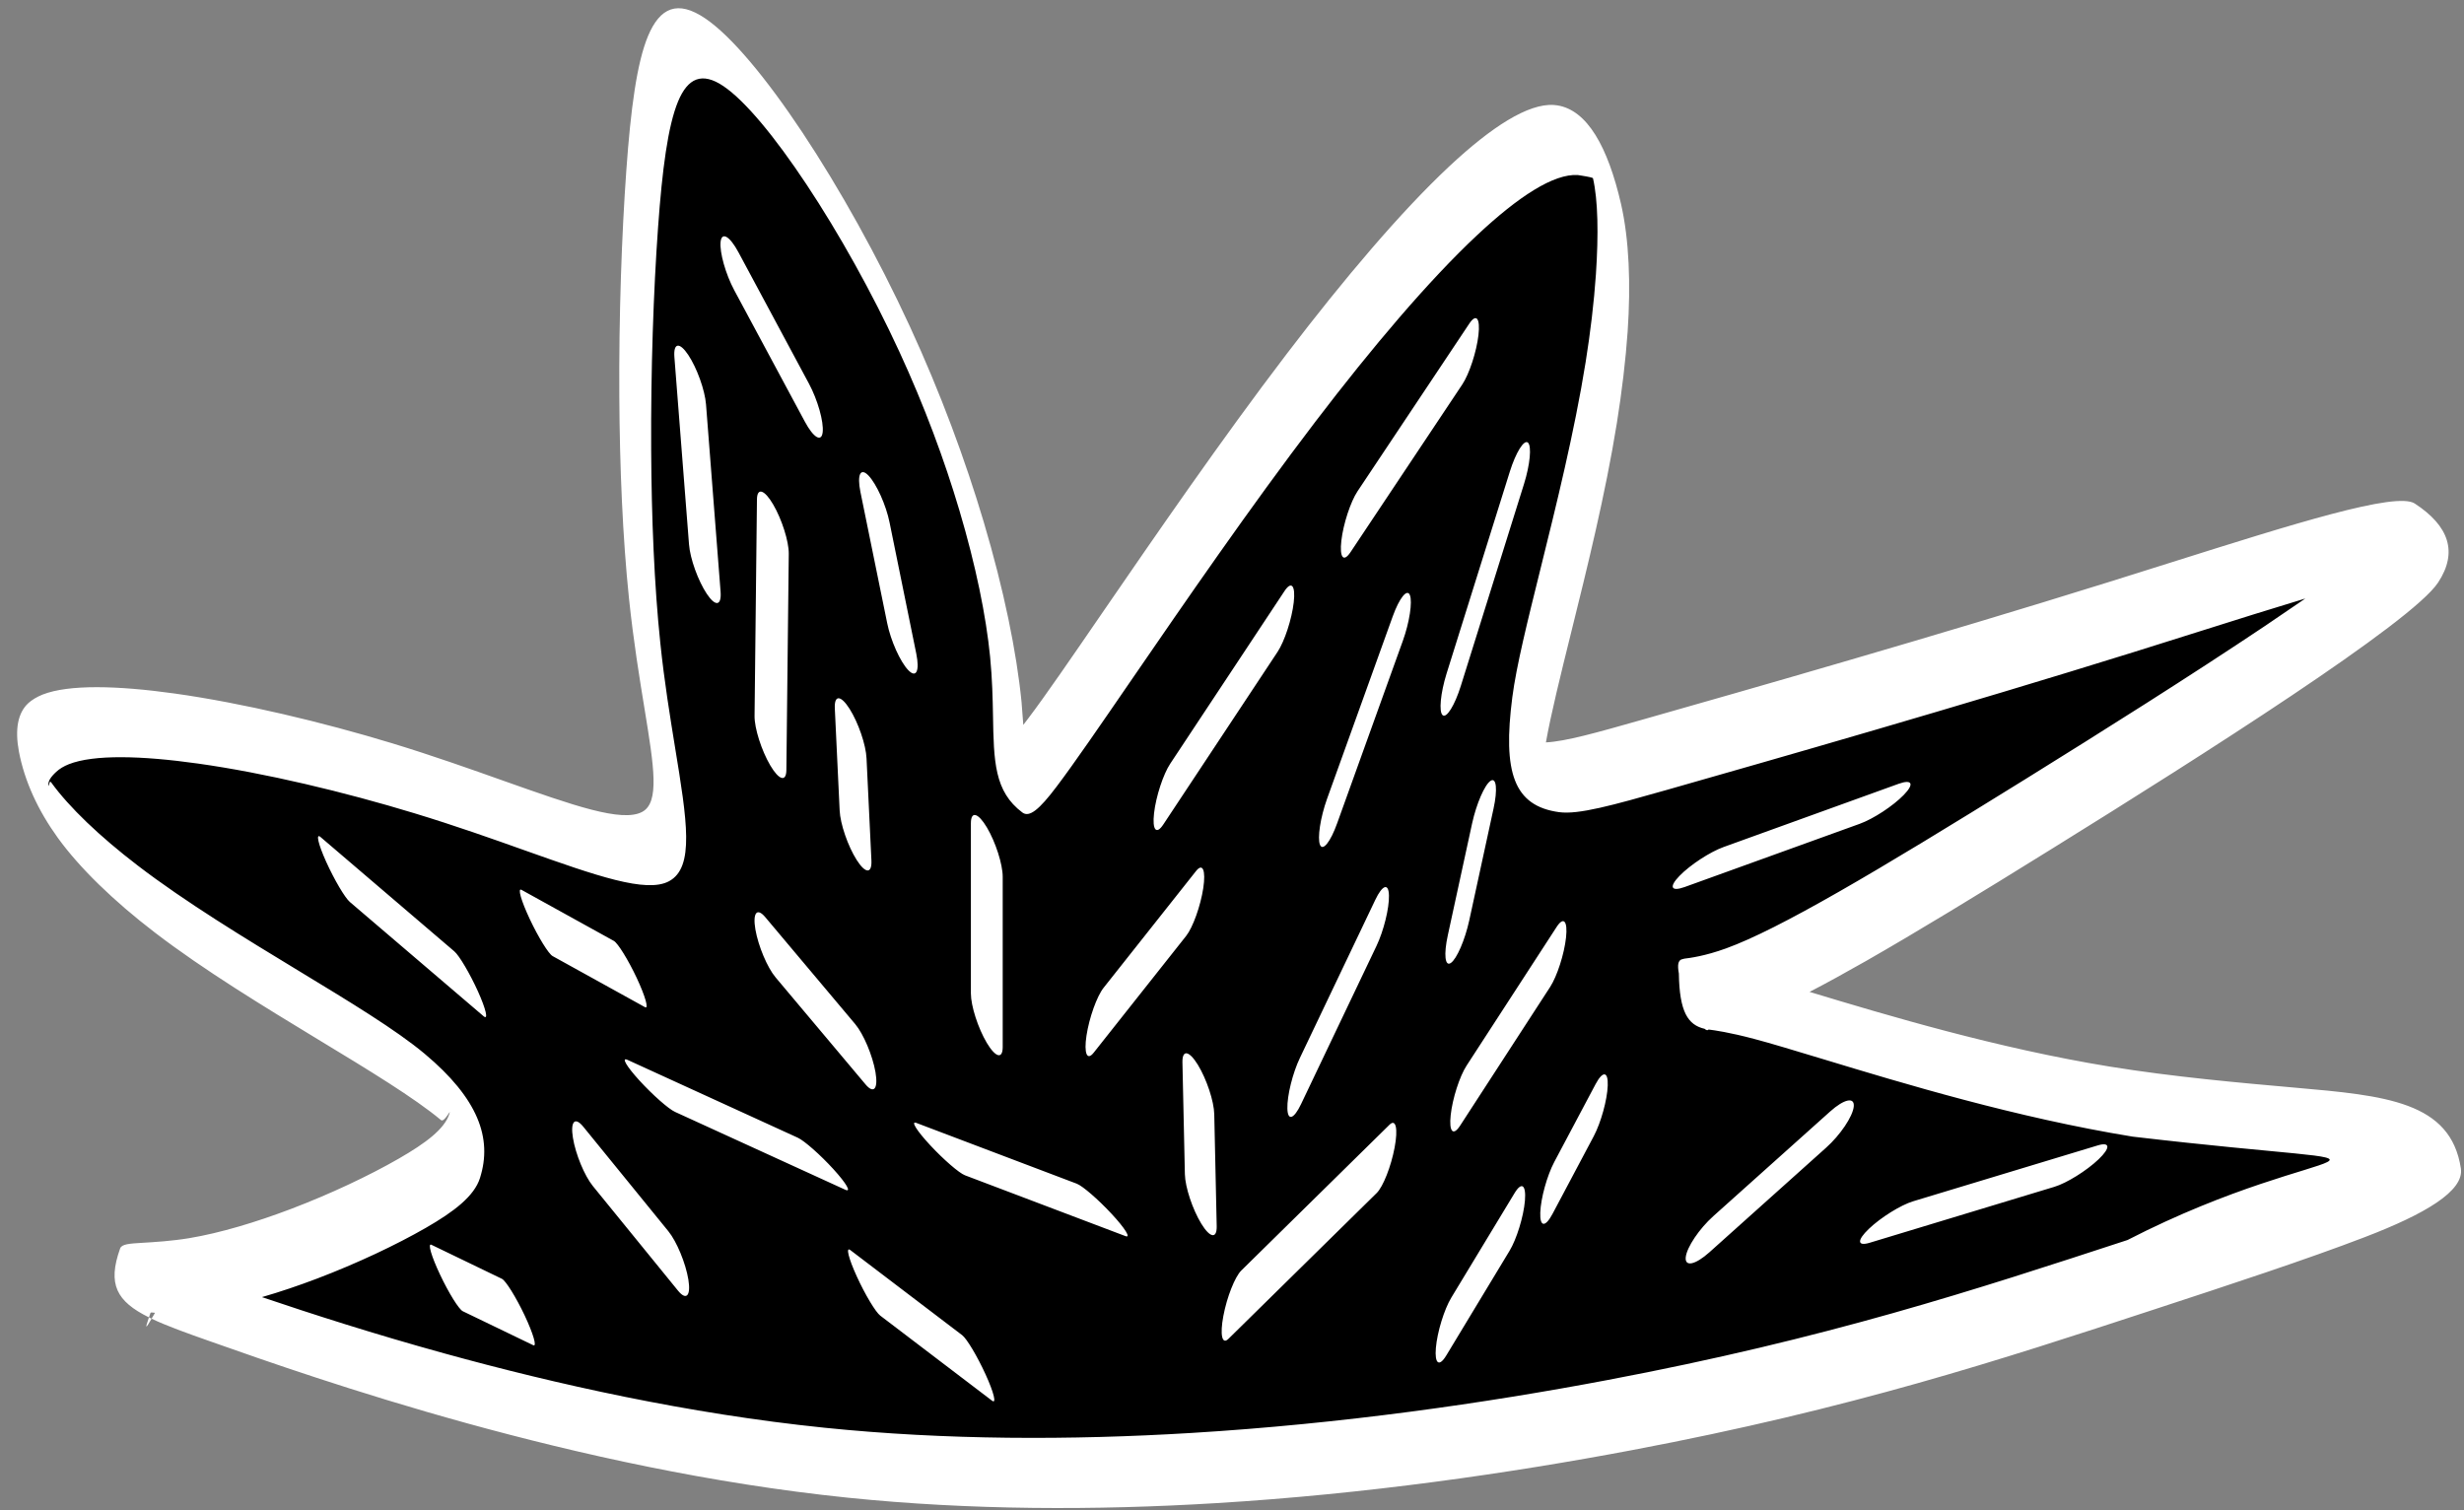 <?xml version="1.0" encoding="UTF-8" standalone="no"?><svg xmlns="http://www.w3.org/2000/svg" xmlns:xlink="http://www.w3.org/1999/xlink" clip-rule="evenodd" fill="#000000" fill-rule="evenodd" height="309" image-rendering="optimizeQuality" preserveAspectRatio="xMidYMid meet" shape-rendering="geometricPrecision" text-rendering="geometricPrecision" version="1" viewBox="-3.5 94.9 504.1 309.0" width="504.1" zoomAndPan="magnify"><rect x="-3.5" y="94.9" width="504.1" height="309.0" fill="#808080" stroke="none"/><g><g><g id="change1_1"><path d="M37.41 362.23c21.83,7.7 74.25,26.17 130.16,31.91 55.92,5.75 115.33,-1.24 160.26,-9.73 44.94,-8.49 75.39,-18.47 106.59,-28.71 31.21,-10.23 63.16,-20.72 62.41,-25.71 -0.75,-4.99 -34.2,-4.49 -66.4,-9.74 -32.2,-5.24 -63.16,-16.22 -77.39,-19.96 -14.22,-3.75 -11.73,-0.25 -0.74,-4.25 10.98,-3.99 30.45,-15.47 61.4,-34.7 30.96,-19.21 73.39,-46.18 78.64,-54.16 5.24,-7.99 -26.71,2.99 -61.91,13.98 -35.2,10.98 -73.64,21.96 -95.61,28.2 -21.96,6.24 -27.46,7.74 -25.71,-5.74 1.75,-13.48 10.74,-41.94 14.98,-68.4 4.24,-26.46 3.74,-50.92 -7.24,-51.67 -10.98,-0.75 -32.45,22.22 -54.17,50.68 -21.72,28.45 -43.68,62.4 -52.92,74.63 -9.24,12.24 -5.74,2.75 -7.49,-14.98 -1.75,-17.72 -8.73,-43.68 -20.72,-69.64 -11.98,-25.96 -28.95,-51.92 -38.94,-58.66 -9.98,-6.74 -12.98,5.74 -14.72,29.95 -1.75,24.22 -2.25,60.16 0.49,86.37 2.75,26.21 8.74,42.69 2.25,46.18 -6.49,3.5 -25.46,-5.99 -51.67,-13.97 -26.21,-7.99 -59.66,-14.48 -71.05,-9.99 -11.39,4.49 -0.72,19.97 18.5,34.7 19.22,14.73 47,28.7 58.63,38.44 11.64,9.74 7.15,15.23 -4.19,21.76 -11.34,6.52 -29.53,14.08 -43.01,16.33 -13.48,2.25 -22.25,-0.82 -0.43,6.88z" fill="#000000"/></g><g id="change2_1"><path d="M50.09 360.26c10.21,3.46 22.97,7.56 37.33,11.52 22.8,6.29 49.86,12.34 77.74,15.2 24.76,2.54 50.34,2.57 75.08,1.07 30.86,-1.87 60.2,-6.11 85,-10.8 22.46,-4.24 41.31,-8.86 58.4,-13.68 17.21,-4.86 32.59,-9.91 48.12,-14.99 42.6,-21.92 66,-13.54 1.05,-21.15 -23.84,-3.88 -46.99,-10.9 -63.19,-15.81 -5.89,-1.78 -10.92,-3.31 -14.28,-4.19 -5.11,-1.35 -8.08,-1.76 -9.2,-1.9l-0.07 -0.01c-0.22,0.23 -0.5,0.15 -0.84,-0.15 -3.41,-0.79 -5.14,-3.47 -5.26,-11.31 -0.34,-1.84 -0.1,-2.58 0.49,-2.87l0.63 -0.17c1.09,-0.13 4.19,-0.52 8.54,-2.1 5.43,-1.97 13.03,-5.84 23.14,-11.62 9.96,-5.69 22.6,-13.39 38.17,-23.05 15.45,-9.59 33.79,-21.14 48.94,-31.29l8.26 -5.62c-6.67,2.01 -14.24,4.39 -22.21,6.91l-12.85 4.04c-17.45,5.44 -35.91,10.95 -52.78,15.88 -17.23,5.04 -32.11,9.28 -42.84,12.34 -11.06,3.13 -18,5.08 -21.99,4.54 -9.29,-1.27 -11.56,-8.15 -9.57,-23.53 0.82,-6.34 3.11,-15.56 5.77,-26.28 3.19,-12.87 6.93,-27.93 9.22,-42.21 0.99,-6.18 1.72,-12.3 2.11,-18 0.55,-8.23 0.43,-15.17 -0.6,-19.67 -0.03,-0.1 -0.79,-0.29 -2.52,-0.56l-0.59 -0.09c-4.91,-0.31 -12.12,4.37 -20.56,12.27 -9.91,9.27 -21.49,22.95 -33.11,38.17 -13.41,17.58 -26.9,37.22 -37.43,52.54 -6.55,9.54 -11.97,17.44 -15.5,22.1 -3.62,4.81 -5.62,6.39 -7.03,5.33 -5.74,-4.3 -5.85,-10.44 -6.01,-19.94 -0.06,-3.21 -0.14,-7.34 -0.59,-11.92 -0.82,-8.32 -2.93,-18.68 -6.29,-29.97 -3.04,-10.25 -7.15,-21.34 -12.28,-32.45 -5.58,-12.1 -12.41,-24.3 -19.02,-34.25 -6.4,-9.64 -12.51,-17.06 -16.97,-20.07 -4.39,-2.96 -7.28,-1.65 -9.27,3.12 -2.1,5.05 -3.25,13.97 -4.1,25.75 -0.93,12.88 -1.5,29.19 -1.41,45.57 0.07,13.9 0.64,27.78 1.87,39.48 0.83,8.02 2.01,15.15 2.99,21.21 2.49,15.18 4.04,24.71 -1.21,27.53 -4.64,2.5 -14.89,-1.13 -29.28,-6.23 -6.71,-2.39 -14.36,-5.11 -22.86,-7.69 -14.23,-4.33 -30.54,-8.23 -44.22,-10.15 -11.57,-1.63 -21.32,-1.88 -26.42,0.13 -1.04,0.41 -1.91,0.94 -2.57,1.55 -1.18,1.08 -1.68,1.95 -1.59,2.6 0.21,1.05 0.02,-1.15 0.56,-0.4 3.67,5.07 9.88,11 17.66,16.96 9.81,7.52 22.01,14.92 33.07,21.63 10.4,6.31 19.84,12.03 25.67,16.91 10.88,9.11 13.92,17.23 11.3,25.43 -1.17,3.68 -5.27,6.84 -11.1,10.19 -6.02,3.46 -14.01,7.24 -22.22,10.36 -3.79,1.44 -7.6,2.73 -11.28,3.79zm17.98 -80.84c-1.01,-0.87 -3.18,-4.55 -4.84,-8.22 -1.65,-3.66 -2.16,-5.93 -1.15,-5.06l27.36 23.38c1.02,0.86 3.19,4.55 4.85,8.21 1.65,3.67 2.16,5.93 1.15,5.07l-27.37 -23.38zm177.35 66.32c0.06,2.65 -1.36,2.43 -3.15,-0.5 -1.79,-2.93 -3.3,-7.47 -3.36,-10.12l-0.5 -22.89c-0.05,-2.65 1.36,-2.42 3.16,0.51 1.79,2.93 3.3,7.46 3.35,10.12l0.5 22.88zm-52.08 22.3c0.95,0.72 3.1,4.32 4.79,8.02 1.69,3.7 2.29,6.12 1.34,5.4l-22.88 -17.41c-0.95,-0.72 -3.11,-4.31 -4.8,-8.02 -1.69,-3.7 -2.29,-6.11 -1.34,-5.4l22.89 17.41zm99.05 4.16c-1.46,2.41 -2.41,1.72 -2.13,-1.54 0.28,-3.26 1.7,-7.87 3.15,-10.28l12.94 -21.38c1.45,-2.41 2.4,-1.72 2.13,1.54 -0.28,3.26 -1.7,7.87 -3.16,10.27l-12.93 21.39zm-44.57 -3.4c-1.3,1.28 -1.77,-0.82 -1.04,-4.67 0.72,-3.86 2.37,-8.02 3.66,-9.3l30.34 -29.84c1.3,-1.28 1.77,0.81 1.04,4.67 -0.72,3.86 -2.36,8.02 -3.66,9.3l-30.34 29.84zm-31.03 -31.74c1.19,0.45 4.38,3.21 7.13,6.17 2.75,2.96 4.02,5 2.83,4.55l-32.83 -12.44c-1.19,-0.45 -4.38,-3.21 -7.13,-6.17 -2.75,-2.96 -4.02,-5 -2.83,-4.55l32.83 12.44zm97.32 6.2c-1.48,2.78 -2.6,2.66 -2.49,-0.28 0.1,-2.94 1.39,-7.58 2.86,-10.36l8.45 -15.92c1.48,-2.78 2.6,-2.66 2.49,0.28 -0.1,2.93 -1.39,7.58 -2.86,10.36l-8.45 15.92zm32.11 7.83c-2.9,2.59 -5.06,3.04 -4.84,1 0.22,-2.03 2.76,-5.81 5.65,-8.4l23.88 -21.39c2.89,-2.59 5.06,-3.04 4.84,-1 -0.22,2.04 -2.76,5.81 -5.66,8.4l-23.87 21.39zm32.77 -1.94c-2.54,0.76 -2.6,-0.51 -0.15,-2.85 2.46,-2.35 6.52,-4.87 9.05,-5.64l37.8 -11.44c2.54,-0.76 2.6,0.51 0.15,2.85 -2.46,2.34 -6.52,4.87 -9.05,5.63l-37.8 11.45zm-279.82 7.36c0.79,0.37 2.88,3.73 4.66,7.48 1.77,3.76 2.57,6.49 1.78,6.12l-14.43 -6.96c-0.79,-0.38 -2.88,-3.73 -4.65,-7.49 -1.78,-3.75 -2.57,-6.48 -1.78,-6.11l14.42 6.96zm34.07 -9.72c1.71,2.1 3.54,6.53 4.09,9.88 0.54,3.35 -0.42,4.36 -2.13,2.26l-17.41 -21.39c-1.71,-2.1 -3.54,-6.53 -4.08,-9.88 -0.54,-3.35 0.41,-4.36 2.12,-2.26l17.41 21.39zm26.47 -19.14c1.34,0.61 4.62,3.5 7.29,6.43 2.68,2.94 3.76,4.82 2.42,4.21l-34.82 -15.92c-1.34,-0.61 -4.61,-3.5 -7.29,-6.43 -2.68,-2.94 -3.76,-4.82 -2.42,-4.21l34.82 15.92zm135.51 -2.47c-1.43,2.21 -2.3,1.25 -1.93,-2.14 0.36,-3.38 1.82,-7.94 3.26,-10.15l18.41 -28.35c1.43,-2.21 2.29,-1.25 1.93,2.14 -0.36,3.38 -1.83,7.94 -3.26,10.14l-18.41 28.36zm-32.54 -4.41c-1.48,3.11 -2.74,3.51 -2.8,0.91 -0.07,-2.61 1.08,-7.25 2.56,-10.35l15.42 -32.33c1.48,-3.11 2.74,-3.51 2.8,-0.9 0.07,2.6 -1.08,7.24 -2.56,10.34l-15.42 32.33zm-91.21 -16.35c1.69,2.01 3.55,6.42 4.14,9.82 0.58,3.41 -0.33,4.53 -2.03,2.51l-18.4 -21.89c-1.7,-2.01 -3.55,-6.42 -4.14,-9.82 -0.58,-3.41 0.33,-4.52 2.02,-2.51l18.41 21.89zm48.79 5.83c-1.37,1.74 -2.03,0.17 -1.48,-3.49 0.56,-3.67 2.13,-8.05 3.5,-9.78l18.91 -23.88c1.37,-1.73 2.03,-0.17 1.48,3.5 -0.56,3.66 -2.13,8.04 -3.5,9.77l-18.91 23.88zm-18.62 -1.16c0,2.55 -1.46,2.17 -3.26,-0.85 -1.79,-3.02 -3.25,-7.55 -3.25,-10.1l0 -34.82c0,-2.55 1.47,-2.17 3.27,0.85 1.79,3.02 3.24,7.55 3.24,10.1l0 34.82zm-34.35 -69.29c-0.12,-2.77 1.22,-2.72 3.02,0.11 1.79,2.83 3.35,7.37 3.47,10.14l1 20.89c0.12,2.76 -1.23,2.71 -3.02,-0.12 -1.79,-2.82 -3.36,-7.37 -3.48,-10.13l-0.99 -20.89zm130.39 23.52c0.87,-3.96 2.55,-7.86 3.76,-8.67 1.2,-0.82 1.48,1.74 0.61,5.7l-4.97 22.88c-0.87,3.96 -2.55,7.86 -3.76,8.67 -1.2,0.82 -1.48,-1.74 -0.61,-5.7l4.97 -22.88zm87.25 -8.07c2.78,-0.99 3.25,0.03 1.05,2.28 -2.19,2.26 -6.24,4.91 -9.02,5.91l-35.81 12.93c-2.78,1 -3.25,-0.02 -1.05,-2.28 2.19,-2.26 6.24,-4.9 9.01,-5.9l35.82 -12.94zm-103.51 -34.22c1.37,-3.8 2.95,-5.77 3.52,-4.39 0.56,1.37 -0.08,5.59 -1.45,9.39l-13.43 37.3c-1.36,3.81 -2.94,5.78 -3.51,4.4 -0.56,-1.38 0.08,-5.59 1.44,-9.39l13.43 -37.31zm-22.13 -5.21c1.43,-2.16 2.28,-1.13 1.89,2.3 -0.39,3.44 -1.88,7.98 -3.31,10.14l-23.38 35.32c-1.43,2.16 -2.28,1.13 -1.89,-2.3 0.39,-3.44 1.88,-7.98 3.31,-10.14l23.38 -35.32zm46.08 -24.38c1.25,-3.99 2.92,-6.67 3.72,-5.99 0.8,0.69 0.44,4.5 -0.81,8.49l-12.92 41.29c-1.25,3.99 -2.92,6.67 -3.72,5.98 -0.8,-0.68 -0.44,-4.49 0.8,-8.49l12.93 -41.28zm-8.27 -30.34c1.43,-2.14 2.26,-1.1 1.87,2.34 -0.39,3.43 -1.88,7.96 -3.3,10.1l-22.88 34.33c-1.43,2.14 -2.26,1.1 -1.87,-2.34 0.39,-3.43 1.88,-7.96 3.3,-10.11l22.88 -34.32zm-124.57 34.44c-0.72,-3.56 0.02,-5.06 1.66,-3.34 1.64,1.73 3.58,6.02 4.3,9.58l5.47 26.86c0.72,3.57 -0.02,5.06 -1.66,3.34 -1.64,-1.72 -3.57,-6.02 -4.29,-9.58l-5.48 -26.86zm-25.8 -41.24c-1.78,-3.32 -3.03,-7.77 -2.81,-9.91 0.23,-2.14 1.88,-1.19 3.66,2.13l14.42 26.87c1.78,3.32 3.04,7.76 2.81,9.91 -0.23,2.14 -1.87,1.18 -3.65,-2.14l-14.43 -26.86zm4.63 42.8c0.02,-2.51 1.52,-2.07 3.31,0.99 1.79,3.05 3.22,7.57 3.2,10.08l-0.49 44.27c-0.03,2.51 -1.52,2.07 -3.31,-0.98 -1.79,-3.06 -3.23,-7.58 -3.2,-10.09l0.49 -44.27zm-16.89 -29.15c-0.22,-2.93 1.04,-3.12 2.83,-0.45 1.78,2.67 3.41,7.21 3.64,10.13l2.98 38.31c0.22,2.92 -1.04,3.12 -2.82,0.45 -1.78,-2.67 -3.42,-7.21 -3.64,-10.14l-2.99 -38.3zm-24.91 122.55c-0.83,-0.45 -2.93,-3.86 -4.69,-7.6 -1.76,-3.74 -2.52,-6.41 -1.69,-5.96l18.9 10.45c0.82,0.45 2.93,3.85 4.69,7.59 1.75,3.75 2.51,6.42 1.69,5.97l-18.9 -10.45zm-17.57 95.56c-23,-6.35 -41.5,-12.87 -52.35,-16.7 -5.01,-1.76 -9.04,-3.21 -12.13,-4.68l0.7 -1.21c-0.57,-0.06 -0.88,-0.11 -0.92,0.02l-0.32 0.92c-6.61,-3.27 -8.53,-6.75 -5.89,-14.11 0.33,-0.89 1.93,-0.99 4.44,-1.14 2.53,-0.15 6.08,-0.36 9.71,-0.96 6.35,-1.06 13.67,-3.27 20.79,-5.97 8.1,-3.08 16.05,-6.84 22.08,-10.31 5.51,-3.17 9.35,-6.05 10.33,-9.15 0.45,-1.39 -0.99,1.88 -1.72,1.27 -5.41,-4.52 -14.75,-10.2 -25.06,-16.44 -11.13,-6.76 -23.4,-14.2 -33.47,-21.92 -8.43,-6.45 -15.41,-13.23 -19.85,-19.37 -4.04,-5.59 -6.81,-11.57 -7.97,-17.69 -0.82,-4.45 -0.26,-7.86 1.95,-9.89 0.74,-0.66 1.72,-1.26 2.92,-1.74 5.32,-2.09 15.27,-1.85 26.99,-0.21 13.9,1.95 30.28,5.86 44.47,10.17 8.37,2.55 16.14,5.31 22.95,7.73 14.08,4.98 24.11,8.54 28.25,6.31 3.59,-1.93 2.4,-9.25 0.5,-20.9 -1.06,-6.46 -2.3,-14.06 -3.21,-22.76 -1.3,-12.46 -1.9,-26.93 -1.98,-41.25 -0.1,-16.59 0.49,-33.21 1.44,-46.41 0.89,-12.42 2.13,-21.87 4.44,-27.41 2.45,-5.84 6.06,-7.39 11.65,-3.62 5.4,3.63 12.57,12.28 19.96,23.41 7.53,11.34 15.4,25.43 21.93,39.59 6.29,13.64 11.35,27.31 15.12,40 4.14,13.91 6.74,26.66 7.75,36.87l0.36 4.69 0.97 -1.27c3.55,-4.68 8.93,-12.53 15.45,-22.03 10.56,-15.36 24.09,-35.06 37.48,-52.61 11.69,-15.32 23.32,-29.07 33.26,-38.37 8.67,-8.1 16.15,-12.9 21.4,-12.54l0.71 0.08c6.09,0.97 10.32,8.44 13.02,20.18 1.66,7.3 2.01,16.38 1.35,26.1 -0.41,5.88 -1.17,12.22 -2.2,18.68 -2.35,14.65 -6.11,29.77 -9.31,42.68 -2.23,8.99 -4.19,16.92 -5.21,22.68 4.03,-0.2 10.3,-1.97 19.42,-4.56 11.22,-3.19 26.56,-7.56 42.83,-12.32 16.65,-4.86 35.03,-10.35 52.76,-15.88l12.85 -4.04c25.08,-7.91 46.11,-14.55 49.89,-12.07 7.01,4.58 8.87,9.94 4.79,16.15 -2.68,4.09 -14.68,12.89 -29.87,23.07 -15.1,10.12 -33.47,21.69 -48.97,31.3 -15.37,9.55 -27.97,17.22 -38.21,23.07 -4.29,2.44 -8.12,4.55 -11.55,6.32 16.07,4.86 38.4,11.53 61.34,15.27 13.14,2.13 26.63,3.32 37.95,4.32 18.45,1.62 31.88,2.81 33.96,16.54 0.69,4.61 -7.36,9.33 -19.68,14.05 -11.83,4.54 -27.61,9.72 -43.2,14.83 -15.65,5.13 -31.14,10.21 -48.17,15.02 -17.14,4.84 -36.02,9.47 -58.48,13.71 -25.03,4.73 -54.48,9 -85.14,10.85 -24.64,1.5 -50.26,1.46 -75.3,-1.11 -28.03,-2.88 -55.16,-8.94 -78,-15.24zm-65.02 -21.65c-0.95,2.74 -0.53,2.12 0.54,0.27l-0.54 -0.27z" fill="#ffffff" fill-rule="nonzero"/></g></g></g></svg>